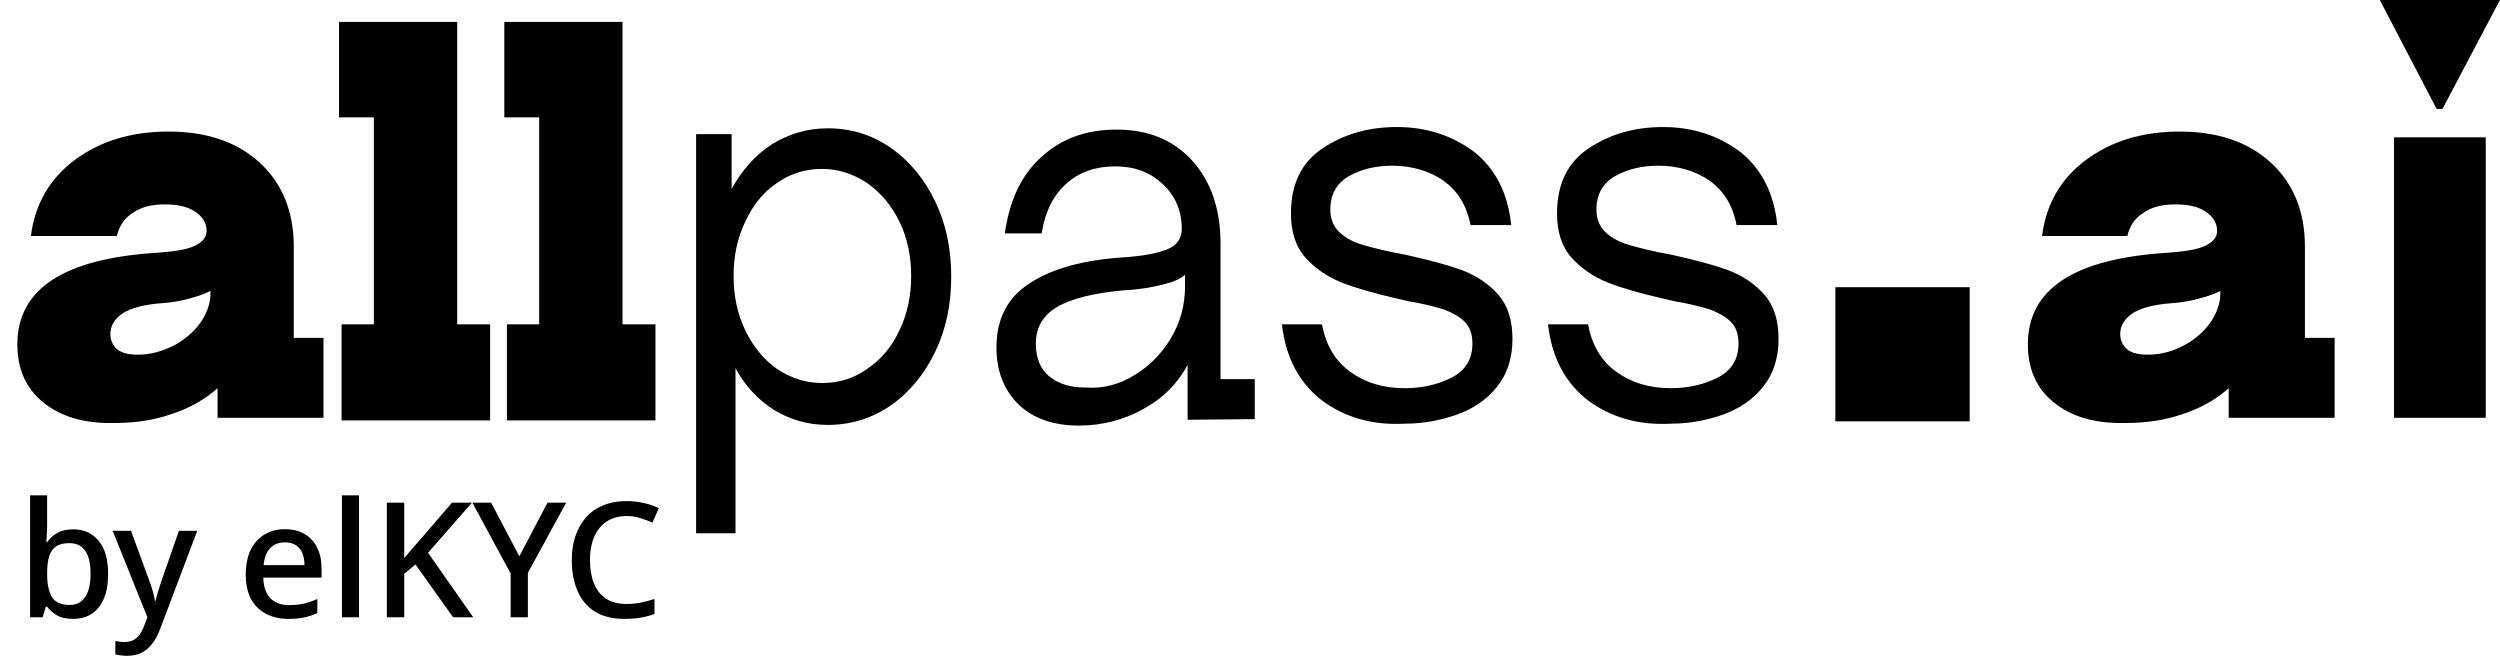 <?xml version="1.0" encoding="UTF-8"?>
<svg xmlns="http://www.w3.org/2000/svg" width="150" height="40" viewBox="0 0 150 40" fill="none">
  <path d="M43.898 8.047V11.335C44.518 10.213 45.293 9.324 46.3 8.666C47.308 8.047 48.393 7.699 49.672 7.699C51.067 7.699 52.307 8.086 53.43 8.859C54.554 9.633 55.445 10.716 56.104 12.07C56.763 13.425 57.073 14.934 57.073 16.597C57.073 18.261 56.763 19.77 56.104 21.124C55.445 22.478 54.554 23.561 53.43 24.335C52.307 25.109 51.028 25.495 49.672 25.495C48.47 25.495 47.424 25.186 46.455 24.606C45.487 23.987 44.712 23.174 44.13 22.091V31.995H41.767V8.047H43.898ZM52.035 22.13C52.849 21.588 53.508 20.814 53.973 19.808C54.438 18.841 54.67 17.758 54.67 16.558C54.67 15.359 54.438 14.276 53.973 13.309C53.508 12.341 52.849 11.568 52.035 10.987C51.222 10.446 50.33 10.136 49.323 10.136C48.315 10.136 47.424 10.407 46.61 10.987C45.797 11.529 45.177 12.303 44.712 13.309C44.247 14.276 44.014 15.359 44.014 16.558C44.014 17.758 44.247 18.841 44.712 19.808C45.177 20.776 45.797 21.549 46.61 22.13C47.424 22.671 48.315 22.981 49.323 22.981C50.33 22.981 51.222 22.71 52.035 22.13Z" fill="black"></path>
  <path d="M61.103 24.258C60.251 23.407 59.786 22.285 59.786 20.853C59.786 19.151 60.445 17.835 61.801 16.984C63.157 16.094 65.056 15.591 67.459 15.437C68.66 15.359 69.551 15.166 70.094 14.934C70.636 14.702 70.907 14.276 70.907 13.734C70.907 12.651 70.52 11.761 69.784 11.065C69.008 10.33 68.079 9.982 66.916 9.982C65.715 9.982 64.746 10.33 63.971 11.026C63.196 11.723 62.692 12.729 62.498 14.005H60.29C60.561 12.071 61.258 10.523 62.46 9.44C63.661 8.318 65.172 7.776 66.993 7.776C68.892 7.776 70.403 8.395 71.527 9.633C72.651 10.871 73.232 12.535 73.232 14.624V22.749H75.286V25.148L71.256 25.186V21.898C70.675 22.981 69.822 23.871 68.621 24.529C67.459 25.186 66.141 25.535 64.746 25.535C63.196 25.535 61.995 25.109 61.103 24.258ZM68.117 22.478C69.008 21.936 69.745 21.163 70.287 20.234C70.83 19.306 71.101 18.3 71.101 17.178V16.481C70.868 16.713 70.442 16.907 69.822 17.062C69.202 17.216 68.427 17.371 67.536 17.41C65.676 17.565 64.281 17.913 63.428 18.416C62.576 18.919 62.15 19.654 62.15 20.621C62.15 21.472 62.421 22.13 62.925 22.555C63.467 23.02 64.204 23.252 65.133 23.252C66.219 23.329 67.187 23.058 68.117 22.478Z" fill="black"></path>
  <path d="M79.317 24.026C77.96 22.981 77.147 21.472 76.914 19.46H79.317C79.549 20.698 80.091 21.627 80.983 22.285C81.874 22.942 82.959 23.291 84.277 23.291C85.284 23.291 86.214 23.097 87.067 22.672C87.919 22.246 88.345 21.55 88.345 20.621C88.345 20.041 88.191 19.615 87.88 19.306C87.571 18.996 87.144 18.764 86.64 18.57C86.137 18.416 85.4 18.222 84.471 18.068L83.812 17.913C82.455 17.603 81.37 17.294 80.479 16.946C79.627 16.597 78.89 16.095 78.309 15.437C77.728 14.779 77.457 13.889 77.457 12.806C77.457 11.065 78.077 9.749 79.356 8.898C80.634 8.047 82.107 7.622 83.812 7.622C85.594 7.622 87.105 8.125 88.423 9.092C89.702 10.098 90.476 11.568 90.67 13.502H88.229C87.997 12.303 87.454 11.452 86.602 10.833C85.749 10.252 84.703 9.943 83.541 9.943C82.572 9.943 81.719 10.136 80.944 10.562C80.208 10.988 79.82 11.645 79.82 12.574C79.82 13.154 80.014 13.618 80.402 13.966C80.789 14.315 81.254 14.547 81.796 14.702C82.339 14.856 83.192 15.088 84.315 15.282C85.711 15.591 86.873 15.901 87.725 16.21C88.617 16.559 89.314 17.023 89.896 17.681C90.476 18.338 90.748 19.228 90.748 20.35C90.748 21.472 90.438 22.439 89.818 23.213C89.198 23.987 88.385 24.529 87.415 24.877C86.408 25.225 85.4 25.419 84.315 25.419C82.339 25.535 80.673 25.032 79.317 24.026Z" fill="black"></path>
  <path d="M95.283 24.026C93.926 22.981 93.112 21.472 92.88 19.46H95.283C95.515 20.698 96.057 21.627 96.948 22.285C97.84 22.942 98.925 23.291 100.242 23.291C101.25 23.291 102.18 23.097 103.032 22.672C103.885 22.246 104.311 21.55 104.311 20.621C104.311 20.041 104.156 19.615 103.846 19.306C103.536 18.996 103.11 18.764 102.606 18.571C102.102 18.416 101.366 18.222 100.436 18.068L99.778 17.913C98.421 17.603 97.336 17.294 96.445 16.946C95.592 16.597 94.856 16.095 94.275 15.437C93.694 14.779 93.422 13.889 93.422 12.806C93.422 11.065 94.043 9.749 95.321 8.898C96.6 8.047 98.073 7.622 99.778 7.622C101.56 7.622 103.071 8.125 104.389 9.092C105.668 10.098 106.442 11.568 106.636 13.502H104.195C103.963 12.303 103.42 11.452 102.567 10.833C101.715 10.252 100.669 9.943 99.506 9.943C98.537 9.943 97.685 10.136 96.91 10.562C96.174 10.988 95.786 11.645 95.786 12.574C95.786 13.154 95.98 13.618 96.368 13.967C96.754 14.315 97.22 14.547 97.762 14.702C98.305 14.856 99.157 15.089 100.281 15.282C101.676 15.592 102.838 15.901 103.691 16.21C104.583 16.559 105.28 17.023 105.861 17.681C106.442 18.338 106.714 19.228 106.714 20.35C106.714 21.472 106.403 22.439 105.783 23.213C105.163 23.987 104.349 24.529 103.381 24.877C102.374 25.225 101.366 25.419 100.281 25.419C98.305 25.535 96.639 25.032 95.283 24.026Z" fill="black"></path>
  <path d="M20.456 19.46H22.432V7.041H20.34V1.315H27.431V19.46H29.407V25.225H20.495V19.46H20.456Z" fill="black"></path>
  <path d="M30.376 19.46H32.352V7.041H30.26V1.315H37.351V19.46H39.328V25.225H30.415V19.46H30.376Z" fill="black"></path>
  <path d="M123.222 24.142C122.175 23.291 121.672 22.13 121.672 20.66C121.672 17.333 124.462 15.514 130.041 15.166C131.088 15.089 131.863 14.973 132.328 14.741C132.793 14.508 133.025 14.238 133.025 13.851C133.025 13.386 132.793 12.999 132.328 12.69C131.863 12.38 131.243 12.264 130.506 12.264C129.732 12.264 129.112 12.419 128.608 12.767C128.104 13.077 127.794 13.541 127.639 14.16H122.524C122.757 12.264 123.648 10.717 125.159 9.595C126.67 8.473 128.53 7.893 130.778 7.893C133.064 7.893 134.885 8.512 136.242 9.75C137.598 10.988 138.295 12.69 138.295 14.779V20.273H140.078V25.07H133.723V23.291C132.986 23.948 132.057 24.49 130.972 24.838C129.887 25.225 128.724 25.38 127.523 25.38C125.662 25.419 124.268 24.993 123.222 24.142ZM131.01 20.737C131.669 20.389 132.212 19.925 132.599 19.383C132.986 18.841 133.219 18.223 133.219 17.642V17.449C133.025 17.565 132.638 17.72 132.095 17.874C131.553 18.029 130.972 18.145 130.39 18.184C129.228 18.261 128.414 18.493 127.949 18.803C127.484 19.112 127.213 19.538 127.213 20.041C127.213 20.428 127.368 20.737 127.639 20.969C127.949 21.201 128.336 21.279 128.879 21.279C129.654 21.279 130.352 21.085 131.01 20.737Z" fill="black"></path>
  <path d="M2.591 24.142C1.545 23.291 1.041 22.13 1.041 20.66C1.041 17.333 3.831 15.514 9.411 15.166C10.457 15.089 11.232 14.973 11.697 14.741C12.162 14.508 12.395 14.238 12.395 13.851C12.395 13.386 12.162 12.999 11.697 12.69C11.232 12.38 10.612 12.264 9.876 12.264C9.101 12.264 8.481 12.419 7.977 12.767C7.474 13.077 7.164 13.541 7.009 14.16H1.855C2.087 12.264 2.979 10.717 4.49 9.595C6.001 8.473 7.861 7.893 10.109 7.893C12.395 7.893 14.216 8.512 15.572 9.75C16.929 10.988 17.626 12.69 17.626 14.779V20.273H19.409V25.07H13.054V23.291C12.317 23.948 11.387 24.49 10.302 24.838C9.217 25.225 8.055 25.38 6.854 25.38C5.032 25.419 3.637 24.993 2.591 24.142ZM10.419 20.737C11.077 20.389 11.62 19.925 12.007 19.383C12.395 18.841 12.627 18.223 12.627 17.642V17.449C12.434 17.565 12.046 17.72 11.504 17.874C10.961 18.029 10.38 18.145 9.799 18.184C8.636 18.261 7.822 18.493 7.357 18.803C6.892 19.112 6.621 19.538 6.621 20.041C6.621 20.428 6.776 20.737 7.047 20.969C7.357 21.201 7.745 21.279 8.287 21.279C9.024 21.279 9.721 21.085 10.419 20.737Z" fill="black"></path>
  <path d="M142.789 0H149.996L146.548 6.538H146.199L142.789 0ZM143.641 8.241H149.144V25.07H143.641V8.241Z" fill="black"></path>
  <path d="M110.122 25.279H118.182V17.232H110.122V25.279Z" fill="black"></path>
  <path d="M2.828 31.481C2.828 31.693 2.822 31.895 2.809 32.087C2.802 32.274 2.793 32.421 2.78 32.53H2.828C2.976 32.312 3.176 32.129 3.427 31.982C3.678 31.834 4.003 31.76 4.402 31.76C5.026 31.76 5.528 31.985 5.908 32.434C6.294 32.883 6.487 33.551 6.487 34.437C6.487 35.034 6.4 35.532 6.226 35.93C6.052 36.328 5.808 36.629 5.492 36.835C5.177 37.034 4.81 37.133 4.392 37.133C3.986 37.133 3.661 37.063 3.417 36.922C3.172 36.774 2.976 36.6 2.828 36.401H2.751L2.558 37.037H1.805V29.718H2.828V31.481ZM4.16 32.588C3.826 32.588 3.562 32.652 3.369 32.781C3.176 32.909 3.037 33.105 2.954 33.368C2.87 33.631 2.828 33.965 2.828 34.37V34.447C2.828 35.044 2.925 35.503 3.118 35.824C3.311 36.138 3.665 36.296 4.18 36.296C4.591 36.296 4.904 36.135 5.116 35.814C5.328 35.493 5.434 35.031 5.434 34.427C5.434 33.818 5.328 33.358 5.116 33.05C4.904 32.742 4.585 32.588 4.16 32.588ZM6.759 31.847H7.859L8.941 34.793C8.999 34.941 9.05 35.085 9.095 35.227C9.14 35.368 9.179 35.509 9.211 35.65C9.25 35.785 9.279 35.92 9.298 36.055H9.336C9.369 35.888 9.42 35.692 9.491 35.467C9.562 35.236 9.636 35.008 9.713 34.784L10.736 31.847H11.837L9.607 37.74C9.484 38.074 9.333 38.359 9.153 38.597C8.973 38.841 8.757 39.027 8.506 39.156C8.262 39.284 7.972 39.348 7.637 39.348C7.477 39.348 7.338 39.339 7.222 39.319C7.106 39.306 7.007 39.29 6.923 39.271V38.462C6.994 38.475 7.078 38.488 7.174 38.501C7.277 38.514 7.383 38.52 7.493 38.52C7.692 38.52 7.863 38.481 8.004 38.404C8.152 38.327 8.275 38.218 8.371 38.077C8.474 37.936 8.561 37.775 8.632 37.596L8.844 37.037L6.759 31.847ZM17.091 31.75C17.548 31.75 17.941 31.847 18.269 32.039C18.597 32.225 18.848 32.495 19.022 32.848C19.202 33.201 19.293 33.618 19.293 34.1V34.658H15.798C15.811 35.191 15.949 35.599 16.213 35.882C16.483 36.164 16.86 36.305 17.343 36.305C17.677 36.305 17.973 36.276 18.231 36.218C18.494 36.154 18.765 36.061 19.041 35.939V36.787C18.784 36.902 18.52 36.989 18.25 37.047C17.986 37.104 17.671 37.133 17.304 37.133C16.802 37.133 16.358 37.034 15.972 36.835C15.585 36.636 15.283 36.34 15.064 35.949C14.852 35.551 14.746 35.063 14.746 34.485C14.746 33.901 14.842 33.407 15.035 33.002C15.235 32.598 15.508 32.29 15.856 32.078C16.21 31.86 16.622 31.75 17.091 31.75ZM17.091 32.54C16.725 32.54 16.429 32.659 16.203 32.896C15.985 33.134 15.856 33.471 15.817 33.907H18.269C18.269 33.638 18.227 33.4 18.144 33.195C18.06 32.989 17.931 32.829 17.758 32.713C17.584 32.598 17.362 32.54 17.091 32.54ZM21.541 37.037H20.517V29.718H21.541V37.037ZM28.395 37.037H27.189L24.93 33.869L24.254 34.427V37.037H23.211V30.162H24.254V33.484C24.421 33.285 24.589 33.089 24.756 32.896C24.923 32.704 25.091 32.511 25.258 32.319L27.121 30.162H28.318L25.683 33.166L28.395 37.037ZM31.16 33.378L32.85 30.162H33.97L31.672 34.37V37.037H30.639V34.408L28.342 30.162H29.471L31.16 33.378ZM37.591 30.961C37.249 30.961 36.944 31.022 36.673 31.144C36.403 31.259 36.172 31.433 35.978 31.664C35.792 31.895 35.647 32.174 35.544 32.502C35.447 32.829 35.399 33.198 35.399 33.609C35.399 34.148 35.48 34.617 35.641 35.015C35.801 35.406 36.043 35.708 36.365 35.92C36.686 36.132 37.092 36.238 37.581 36.238C37.877 36.238 38.16 36.212 38.43 36.161C38.707 36.103 38.987 36.029 39.27 35.939V36.835C39 36.938 38.723 37.011 38.44 37.056C38.157 37.108 37.829 37.133 37.455 37.133C36.754 37.133 36.168 36.989 35.699 36.7C35.235 36.411 34.888 36 34.656 35.467C34.424 34.935 34.308 34.312 34.308 33.599C34.308 33.079 34.379 32.604 34.521 32.174C34.669 31.738 34.881 31.362 35.158 31.047C35.435 30.733 35.776 30.492 36.181 30.325C36.593 30.152 37.066 30.065 37.6 30.065C37.948 30.065 38.289 30.104 38.623 30.181C38.958 30.251 39.261 30.354 39.531 30.489L39.145 31.356C38.92 31.253 38.675 31.163 38.411 31.086C38.154 31.002 37.88 30.961 37.591 30.961Z" fill="black"></path>
</svg>
